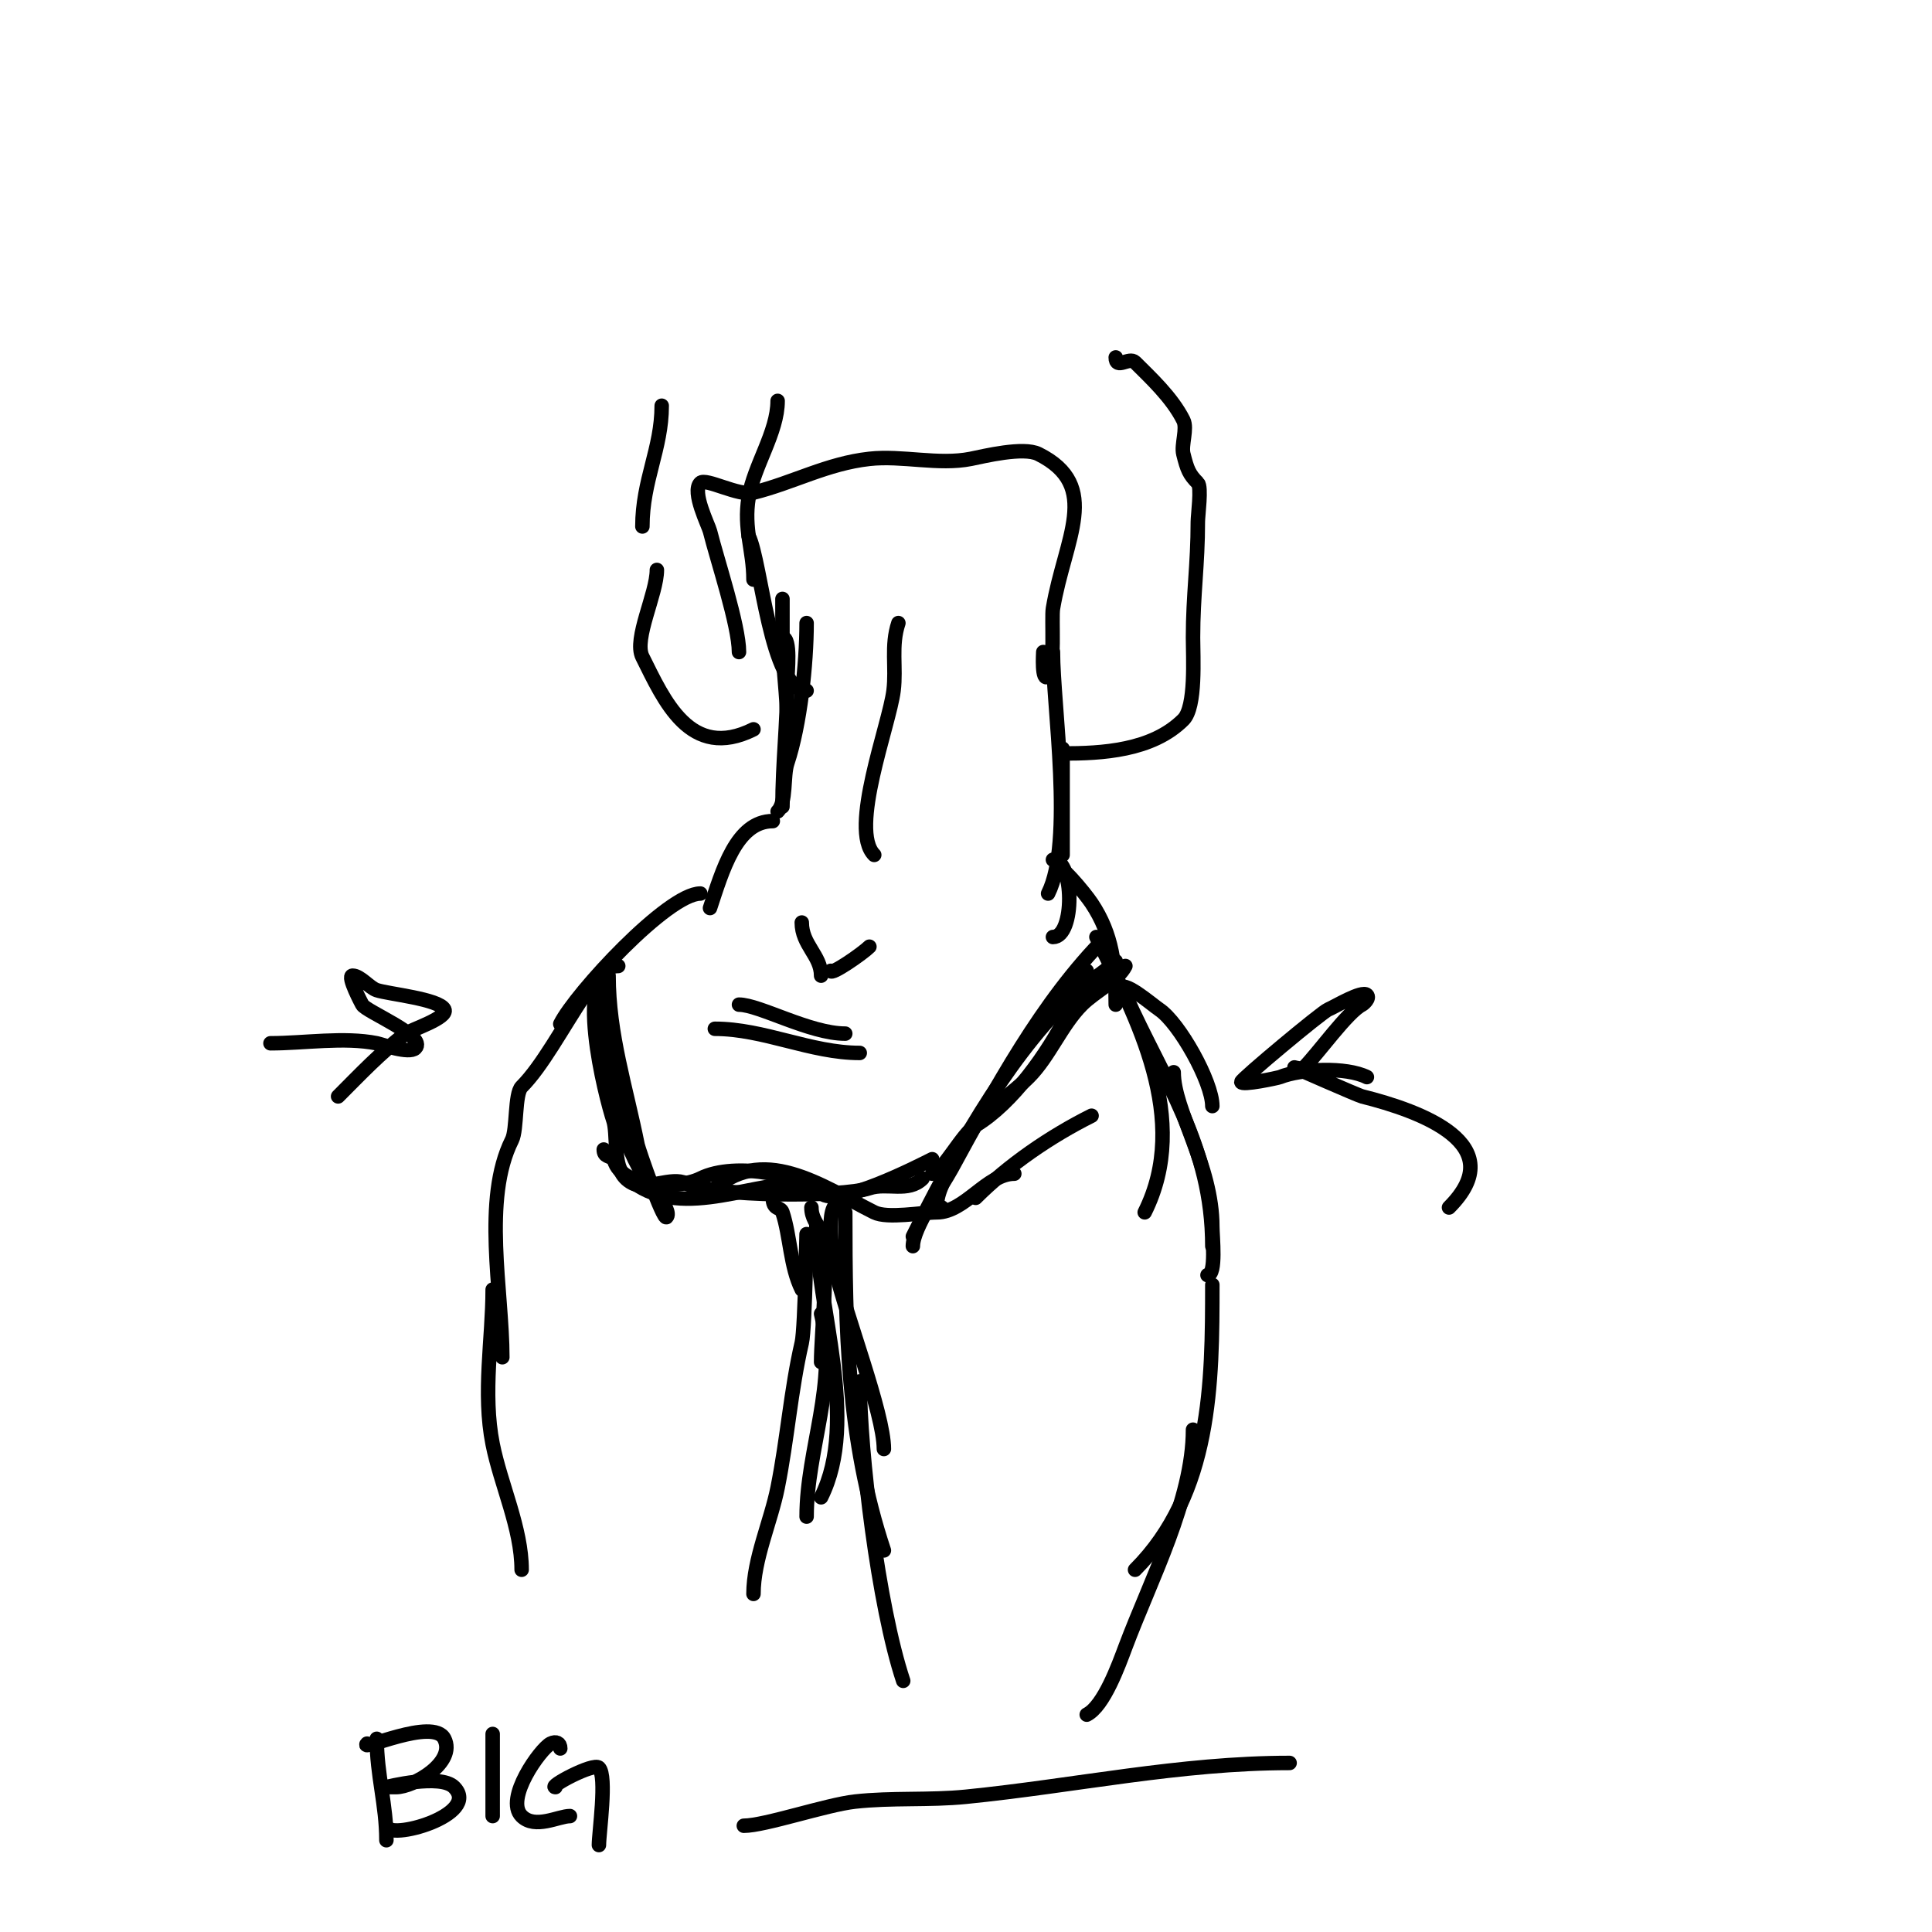 <svg viewBox='0 0 400 400' version='1.1' xmlns='http://www.w3.org/2000/svg' xmlns:xlink='http://www.w3.org/1999/xlink'><g fill='none' stroke='#000000' stroke-width='3' stroke-linecap='round' stroke-linejoin='round'><path d='M167,129c0,8.469 -1.354,21.061 -4,29c-0.886,2.659 -0.143,8.143 -2,10'/><path d='M160,170c-7.566,0 -10.447,10.34 -13,18'/><path d='M145,185c-6.718,0 -25.823,20.647 -29,27'/><path d='M121,206c-4.625,6.938 -8.777,14.777 -13,19c-1.465,1.465 -0.92,8.84 -2,11c-6.188,12.377 -2,31.327 -2,45'/><path d='M102,267c0,10.208 -2.12,21.398 0,32c1.686,8.428 6,17.406 6,26'/><path d='M125,238c0,1.566 1.244,1.244 2,2c1.382,1.382 1.278,3.639 4,5c2.933,1.467 8.067,-1.467 11,0c5.471,2.735 32.172,2.943 38,1c3.674,-1.225 8.031,0.969 11,-2'/><path d='M127,239c0,6.797 13.037,7.482 18,5c7.41,-3.705 21.614,-0.386 25,3c3.173,3.173 20.374,-5.687 23,-7'/><path d='M148,213c10.149,0 19.855,5 30,5'/><path d='M153,208c4.181,0 14.668,6 22,6'/><path d='M170,202c0,-4.185 -4,-6.357 -4,-11'/><path d='M172,201c0,0.968 6.592,-3.592 8,-5'/><path d='M218,178c4.427,0 4.592,16 0,16'/><path d='M220,177c0,-7.333 0,-14.667 0,-22'/><path d='M218,135c0,10.992 4.365,39.269 -1,50'/><path d='M219,180c0,-1.858 5.608,4.912 7,7c4.345,6.518 5,12.914 5,21'/><path d='M232,205c0,-2.674 6.581,3.054 8,4c4.143,2.762 11,14.992 11,20'/><path d='M233,206c7.903,17.781 18,31.188 18,52'/><path d='M243,222c0,7.984 8,19.206 8,32c0,1.994 0.876,10 -1,10'/><path d='M251,266c0,20.238 -0.118,43.118 -16,59'/><path d='M247,296c0,14.435 -8.759,31.025 -14,45c-1.363,3.634 -4.443,12.221 -8,14'/><path d='M160,248c0,2.607 1.594,1.781 2,3c1.609,4.826 1.591,11.183 4,16'/><path d='M168,250c0,2.155 1.177,3.354 2,5c1.836,3.672 0,21.565 0,27'/><path d='M169,254c0,16.477 9.043,39.914 1,56'/><path d='M170,272c3.548,14.19 -3,28.047 -3,42'/><path d='M174,249c-3.543,0 -1.468,11.896 -1,14c2.011,9.05 10,29.581 10,37'/><path d='M175,251c0,23.953 0.334,47.002 8,70'/><path d='M178,286c0,14.621 3.817,46.452 9,62'/><path d='M227,194c8.4,16.8 19.615,37.769 10,57'/><path d='M126,202c-2.637,0 0,12.678 0,14c0,8.783 2.457,19.428 7,27c0.634,1.056 6.407,7.593 5,9c-0.707,0.707 -5.787,-13.937 -6,-15c-2.37,-11.849 -6,-22.835 -6,-35'/><path d='M193,243c1.929,0 6.301,-8.38 9,-10c7.622,-4.573 14.955,-14.911 19,-23c1.208,-2.416 2.055,-7.055 4,-9'/><path d='M229,194c-13.228,13.228 -23.038,31.57 -32,48c-1.901,3.486 -8,12.204 -8,16'/><path d='M162,167c0,-9.169 1,-16.882 1,-26c0,-1.792 0.828,-9 -1,-9'/><path d='M163,150c0,-6.145 -1,-11.944 -1,-18c0,-2.667 0,-8 0,-8c0,0 0,1.333 0,2'/><path d='M167,143c-7.542,0 -9.368,-26.736 -12,-32'/><path d='M156,120c0,-6.123 -2.087,-10.478 -1,-17c1.103,-6.616 6,-13.491 6,-20'/><path d='M137,84c0,8.908 -4,15.468 -4,25'/><path d='M136,118c0,4.915 -4.855,14.29 -3,18c4.471,8.941 9.866,21.567 23,15'/><path d='M167,256c0,-4.1 -0.265,18.817 -1,22c-2.28,9.879 -2.981,19.907 -5,30c-1.403,7.017 -5,14.85 -5,22'/><path d='M56,216c6.962,0 15.23,-1.354 22,0c0.991,0.198 6.718,2.283 8,1c2.471,-2.471 -10.288,-7.576 -11,-9c-0.012,-0.023 -3.232,-6 -2,-6c1.573,0 3.511,2.504 5,3c2.427,0.809 12.904,1.809 14,4c0.861,1.723 -6.98,4.235 -8,5c-5.166,3.874 -9.594,8.594 -14,13'/><path d='M78,360c0,7.493 2,13.624 2,21'/><path d='M76,361c-1.861,1.861 13.734,-5.531 16,-1c2.451,4.902 -6.362,10 -10,10c-0.667,0 -2,0 -2,0c0,0 11.163,-2.837 14,0c5.77,5.77 -14,11.281 -14,8'/><path d='M102,359c0,5.667 0,11.333 0,17'/><path d='M116,362c0,-1.099 -0.832,-1.584 -2,-1c-2.067,1.033 -9.582,11.418 -6,15c2.774,2.774 7.647,0 10,0'/><path d='M115,370c-1.613,0 7.887,-5.113 9,-4c1.716,1.716 0,13.509 0,16'/><path d='M154,378c4.317,0 17.097,-4.344 23,-5c7.633,-0.848 15.363,-0.236 23,-1c22.471,-2.247 44.309,-7 67,-7'/><path d='M300,250c13.07,-13.07 -5.79,-19.947 -18,-23c-0.867,-0.217 -14,-6 -14,-6c0,0 1.529,0.471 2,0c2.878,-2.878 9.001,-11.5 12,-13c0.26,-0.13 1.69,-1.31 1,-2c-1.006,-1.006 -6.756,2.503 -8,3c-1.334,0.534 -18,14.467 -18,15c0,0.797 7.562,-0.825 8,-1c4.37,-1.748 13.713,-2.143 18,0'/><path d='M128,200c-9.673,0 -2.582,27.253 -1,32c0.854,2.562 0.023,9.023 2,11c10.303,10.303 25.068,2 37,2'/><path d='M147,247c10.561,-10.561 23.11,-1.445 34,4c2.746,1.373 9.961,0 13,0c5.715,0 10.368,-8 16,-8'/><path d='M202,248c6.83,-6.83 15.464,-12.732 24,-17'/><path d='M195,250c-3.951,0 5.798,-15.498 7,-17c2.851,-3.564 7.756,-6.756 11,-10c4.24,-4.24 6.735,-10.735 11,-15c2.745,-2.745 7.501,-5.001 9,-8'/><path d='M231,199c-2.716,2.716 -7.052,5.052 -10,8c-13.396,13.396 -23.597,32.194 -32,49'/><path d='M216,135c0,0.217 -0.399,6.399 1,5c1.473,-1.473 0.674,-12.045 1,-14c2.41,-14.463 10.236,-25.382 -3,-32c-3.125,-1.562 -11.311,0.462 -14,1c-6.691,1.338 -14.213,-0.754 -21,0c-8.758,0.973 -15.75,4.938 -24,7c-3.075,0.769 -9.894,-3.106 -11,-2c-1.835,1.835 1.679,8.717 2,10c1.487,5.947 6,19.509 6,25'/><path d='M220,156c8.069,0 18.519,-0.519 25,-7c2.65,-2.65 2,-12.898 2,-17c0,-8.863 1,-15.03 1,-24c0,-1.272 0.81,-7.19 0,-8c-1.797,-1.797 -2.196,-2.783 -3,-6c-0.475,-1.902 0.877,-5.246 0,-7c-2.365,-4.73 -6.872,-8.872 -10,-12c-1.199,-1.199 -4,1.632 -4,-1'/><path d='M181,177c-5.254,-5.254 3.11,-26.876 4,-34c0.604,-4.833 -0.576,-9.274 1,-14'/></g>
</svg>